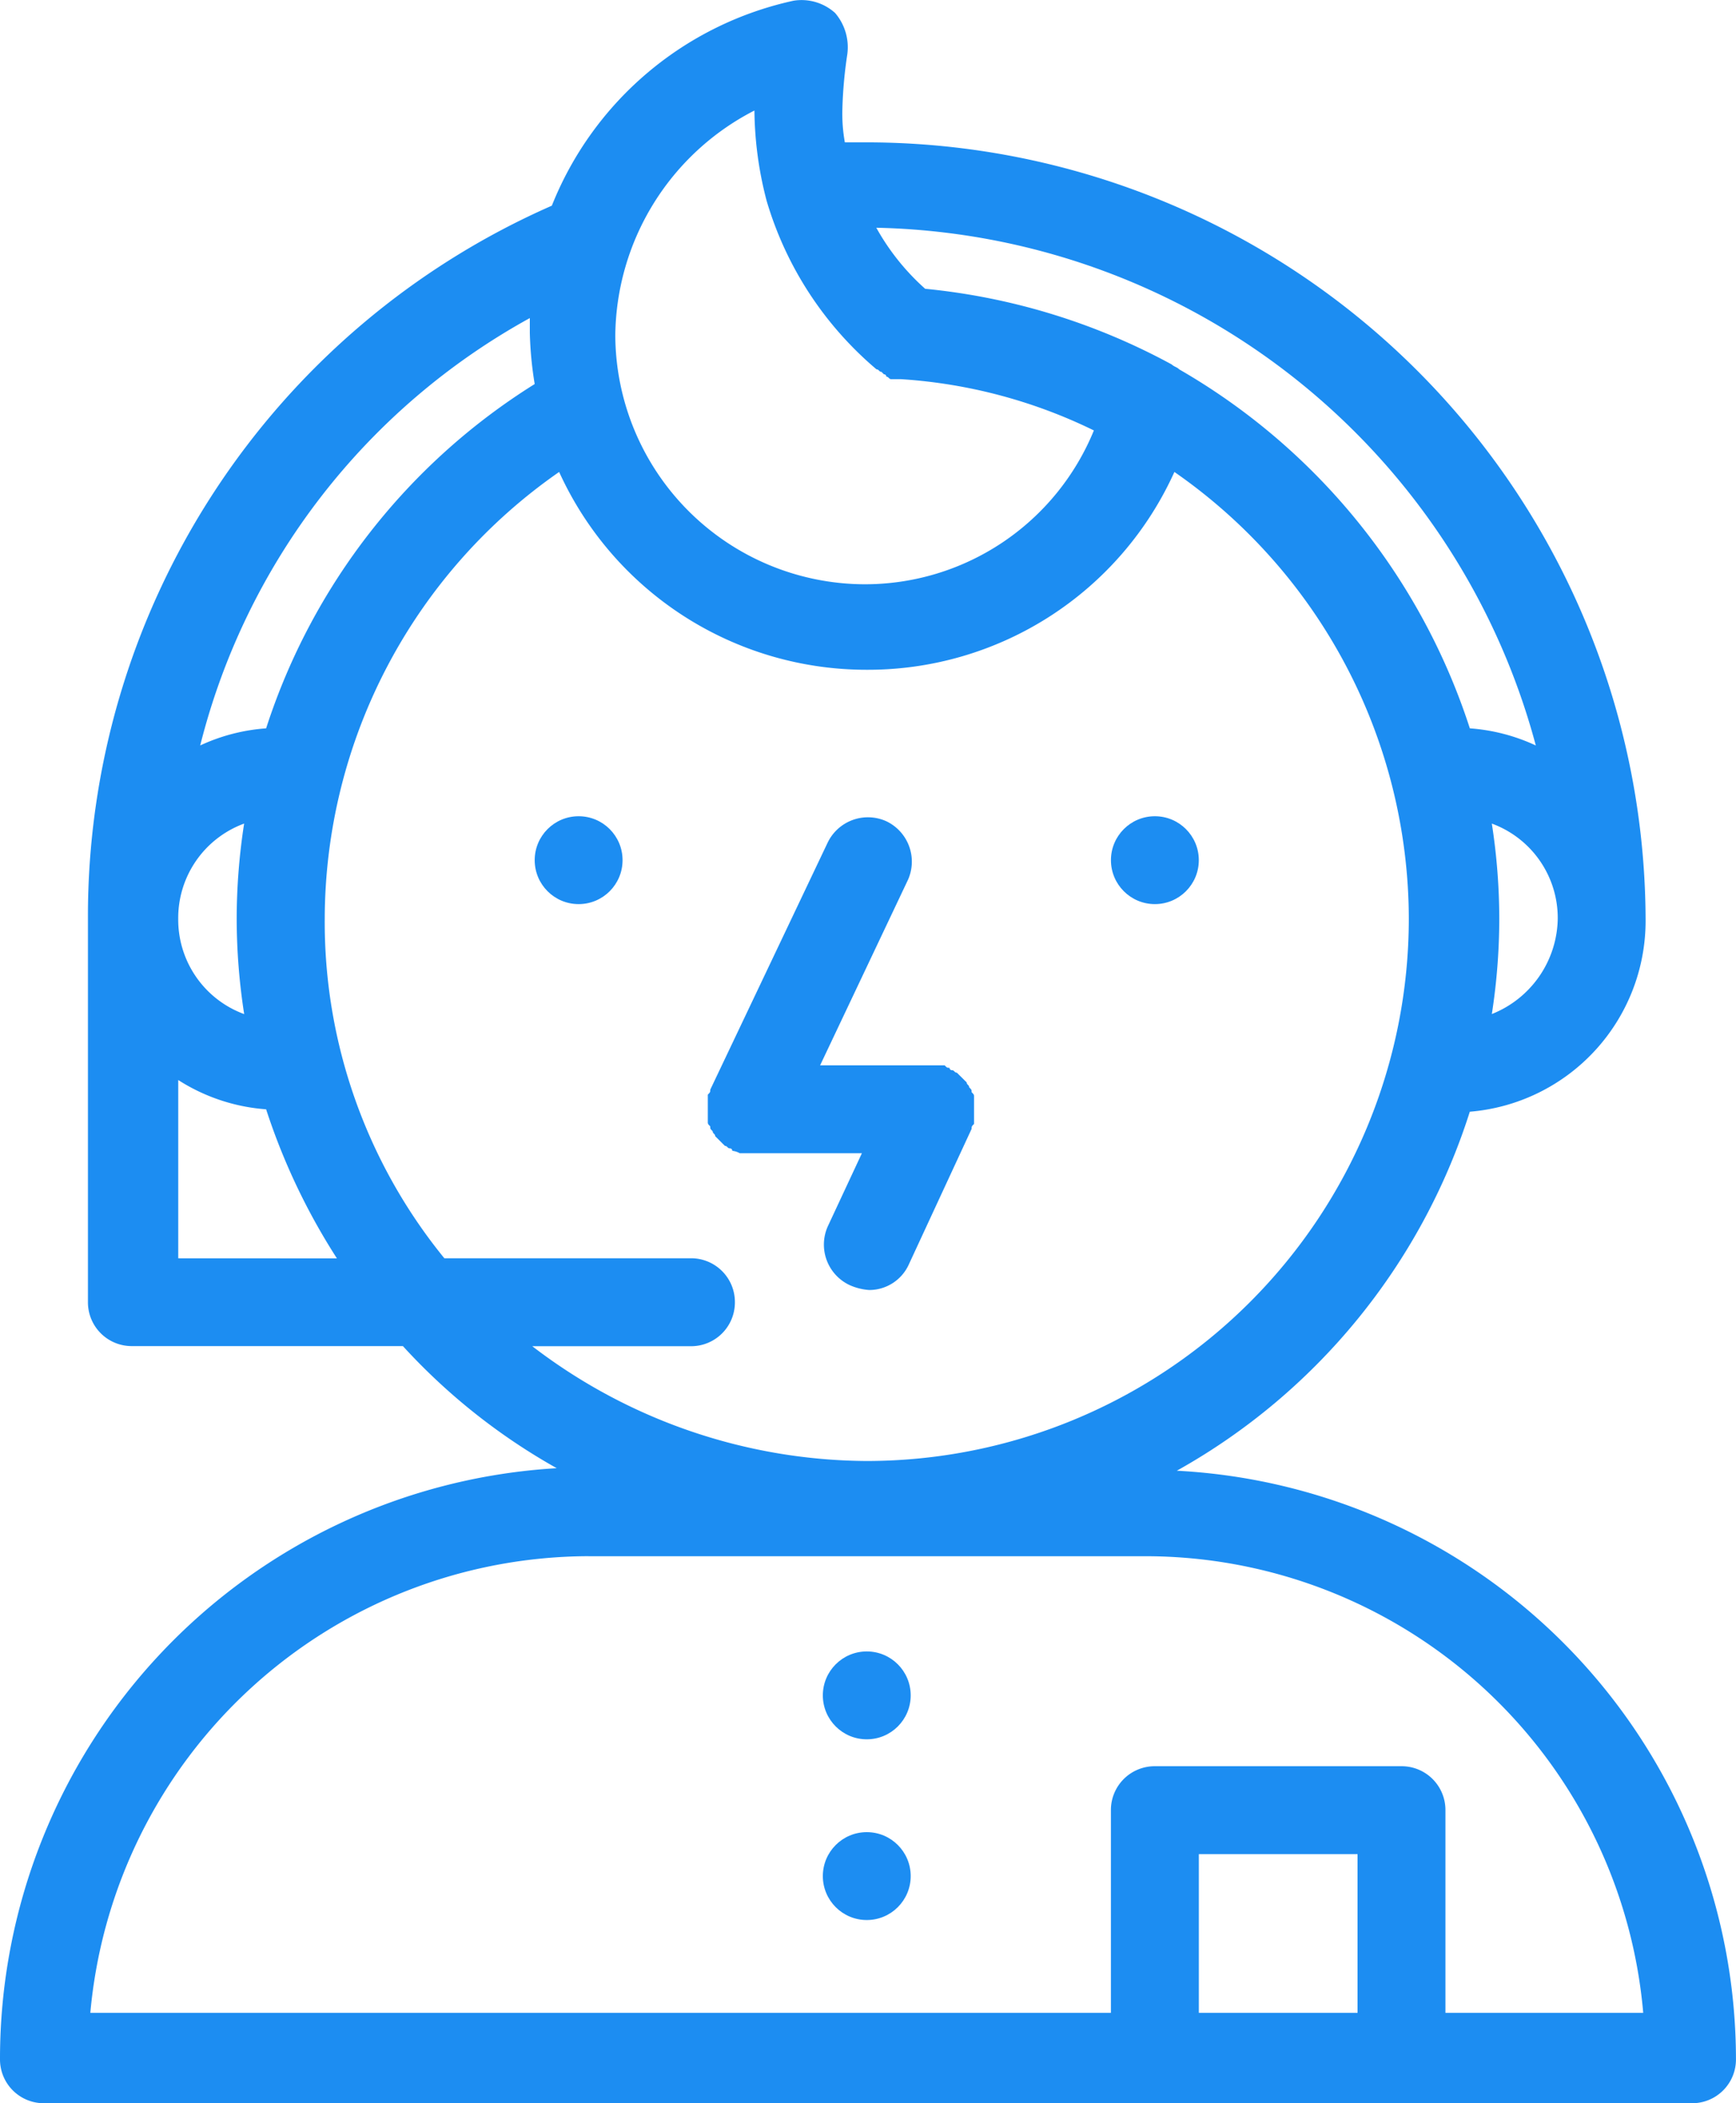 <svg xmlns="http://www.w3.org/2000/svg" width="46.59" height="56.436" viewBox="0 0 46.59 56.436"><defs><style>.a{fill:#1c8df2;}</style></defs><g transform="translate(232.5 -376.775)"><path class="a" d="M-202.648,419.258h3.276l-.917,1.966a1.2,1.2,0,0,0,.59,1.573,1.542,1.542,0,0,0,.524.131,1.167,1.167,0,0,0,1.048-.655l1.7-3.67h0c0-.066,0-.066.065-.131v-.393h0v-.328c0-.065,0-.065-.065-.131,0-.065,0-.065-.066-.131,0-.066-.066-.066-.066-.131l-.066-.065-.066-.066-.066-.065-.066-.066c-.066,0-.066-.066-.131-.066a.064.064,0,0,1-.066-.065h0c-.066,0-.066,0-.131-.066h-3.342l2.359-4.98a1.2,1.2,0,0,0-.59-1.573,1.2,1.2,0,0,0-1.573.59l-3.145,6.618h0c0,.066,0,.066-.065.131v.393h0v.328c0,.065,0,.065.065.131,0,.066,0,.066.066.131,0,.066.066.066.066.131l.065.065.066.066.066.066.066.065c.066,0,.066.066.131.066a.064.064,0,0,1,.066.066h0a.507.507,0,0,1,.2.065Z" transform="translate(-9.997 -11.538)"/><path class="a" d="M-232.5,432.031a1.175,1.175,0,0,0,1.179,1.18h44.231a1.175,1.175,0,0,0,1.179-1.18,15.827,15.827,0,0,0-15.006-15.792,16.888,16.888,0,0,0,7.863-9.633,5.139,5.139,0,0,0,4.718-5.111,20.918,20.918,0,0,0-20.9-20.9h-.59a4.327,4.327,0,0,1-.066-.917,11.769,11.769,0,0,1,.131-1.442,1.412,1.412,0,0,0-.328-1.114,1.345,1.345,0,0,0-1.114-.328,9.061,9.061,0,0,0-6.487,5.5,20.819,20.819,0,0,0-12.45,19.134v10.288a1.175,1.175,0,0,0,1.179,1.179h7.274a16.552,16.552,0,0,0,4.128,3.276A15.875,15.875,0,0,0-232.5,432.031Zm32.174-1.245v-4.259h4.259v4.259Zm7.863-26.8a16.788,16.788,0,0,0,.2-2.556,16.788,16.788,0,0,0-.2-2.556,2.7,2.7,0,0,1,1.769,2.556A2.8,2.8,0,0,1-192.463,403.985Zm1.179-7.208a5.026,5.026,0,0,0-1.769-.459,17.25,17.25,0,0,0-7.8-9.633c-.066-.066-.131-.066-.2-.131a17.357,17.357,0,0,0-6.618-2.031,6.276,6.276,0,0,1-1.311-1.638A18.731,18.731,0,0,1-191.283,396.777Zm-20.969-17.037a9.837,9.837,0,0,0,.328,2.424h0a9.4,9.4,0,0,0,2.949,4.521h0c.066,0,.066.066.131.066l.066.066a.064.064,0,0,1,.066.065c.066,0,.066.066.131.066h.262a13.778,13.778,0,0,1,5.177,1.376,6.641,6.641,0,0,1-6.16,4.128,6.712,6.712,0,0,1-6.684-6.684A6.862,6.862,0,0,1-212.252,379.74Zm-6.028,5.57v.393a9.778,9.778,0,0,0,.131,1.376,17.077,17.077,0,0,0-7.208,9.239,5.026,5.026,0,0,0-1.769.459A18.133,18.133,0,0,1-218.281,385.31Zm-7.667,18.675a2.7,2.7,0,0,1-1.769-2.556,2.7,2.7,0,0,1,1.769-2.556,16.788,16.788,0,0,0-.2,2.556A16.788,16.788,0,0,0-225.947,403.985Zm-1.769,6.553v-4.784a5.051,5.051,0,0,0,2.359.786,17.24,17.24,0,0,0,1.9,4Zm13.761,0h-6.618a14.279,14.279,0,0,1-3.211-9.108,14.633,14.633,0,0,1,6.291-11.992,9.061,9.061,0,0,0,8.256,5.308,9.023,9.023,0,0,0,8.256-5.308,14.622,14.622,0,0,1,6.291,11.992,14.556,14.556,0,0,1-14.547,14.547,14.863,14.863,0,0,1-8.977-3.08h4.259a1.175,1.175,0,0,0,1.179-1.179A1.175,1.175,0,0,0-213.956,410.538Zm-2.752,7.994h14.94A13.412,13.412,0,0,1-188.4,430.786h-5.308v-5.439a1.175,1.175,0,0,0-1.18-1.179h-6.618a1.175,1.175,0,0,0-1.18,1.179v5.439h-27.39A13.463,13.463,0,0,1-216.708,418.532Z" transform="translate(0)"/><circle class="a" cx="1.179" cy="1.179" r="1.179" transform="translate(-210.417 421.088)"/><circle class="a" cx="1.179" cy="1.179" r="1.179" transform="translate(-210.417 425.937)"/><circle class="a" cx="1.179" cy="1.179" r="1.179" transform="translate(-202.685 398.677)"/><circle class="a" cx="1.179" cy="1.179" r="1.179" transform="translate(-218.15 398.677)"/></g></svg>
